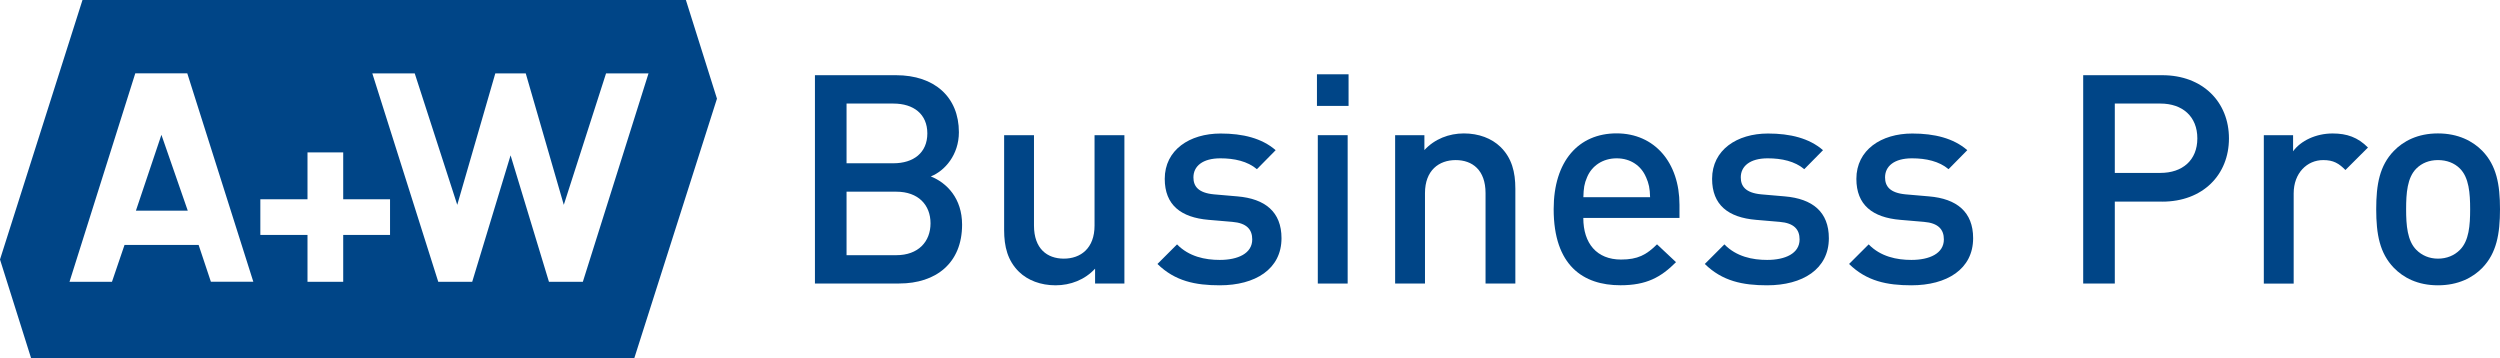 <?xml version="1.0" encoding="UTF-8"?>
<svg id="Layer_2" data-name="Layer 2" xmlns="http://www.w3.org/2000/svg" viewBox="0 0 469.76 67.32">
  <defs>
    <style>
      .cls-1 {
        fill: #004587;
      }
    </style>
  </defs>
  <g id="Layer_1-2" data-name="Layer 1">
    <g>
      <g>
        <path class="cls-1" d="M168.97,53.28h-15.84V14.13h15.23c7.26,0,11.82,4.12,11.82,10.72,0,4.23-2.64,7.26-5.28,8.3,3.02,1.21,5.88,4.12,5.88,9.07,0,7.2-4.89,11.05-11.82,11.05ZM167.87,19.46h-8.8v11.22h8.8c3.79,0,6.38-1.98,6.38-5.61s-2.58-5.61-6.38-5.61ZM168.42,36.02h-9.35v11.93h9.35c4.12,0,6.43-2.53,6.43-5.99s-2.31-5.94-6.43-5.94Z"/>
        <path class="cls-1" d="M205.77,53.28v-2.8c-1.92,2.09-4.62,3.13-7.42,3.13s-5.22-.93-6.87-2.53c-2.14-2.09-2.8-4.73-2.8-7.86v-17.82h5.61v16.99c0,4.34,2.47,6.21,5.61,6.21s5.77-1.92,5.77-6.21v-16.99h5.61v27.88h-5.5Z"/>
        <path class="cls-1" d="M229.2,53.61c-4.56,0-8.41-.77-11.71-4.01l3.68-3.68c2.25,2.31,5.28,2.92,8.03,2.92,3.41,0,6.1-1.21,6.1-3.85,0-1.87-1.04-3.08-3.74-3.3l-4.45-.38c-5.22-.44-8.25-2.8-8.25-7.7,0-5.44,4.67-8.52,10.5-8.52,4.18,0,7.75.88,10.34,3.13l-3.52,3.57c-1.76-1.49-4.23-2.04-6.87-2.04-3.35,0-5.06,1.49-5.06,3.58,0,1.65.88,2.91,3.85,3.19l4.4.38c5.22.44,8.3,2.91,8.3,7.86,0,5.83-4.95,8.85-11.6,8.85Z"/>
        <path class="cls-1" d="M247.46,19.9v-5.94h5.94v5.94h-5.94ZM247.62,53.28v-27.88h5.61v27.88h-5.61Z"/>
        <path class="cls-1" d="M279.14,53.28v-16.99c0-4.34-2.47-6.21-5.61-6.21s-5.77,1.92-5.77,6.21v16.99h-5.61v-27.88h5.5v2.8c1.92-2.09,4.62-3.13,7.42-3.13s5.22.93,6.87,2.53c2.14,2.09,2.8,4.73,2.8,7.86v17.82h-5.61Z"/>
        <path class="cls-1" d="M297.51,40.96c0,4.78,2.53,7.81,7.09,7.81,3.13,0,4.78-.88,6.76-2.86l3.57,3.35c-2.86,2.86-5.55,4.34-10.45,4.34-6.98,0-12.54-3.68-12.54-14.3,0-9.02,4.67-14.24,11.82-14.24s11.82,5.5,11.82,13.42v2.47h-18.09ZM309.28,33.27c-.88-2.09-2.86-3.52-5.5-3.52s-4.67,1.43-5.55,3.52c-.55,1.26-.66,2.09-.71,3.79h12.54c-.05-1.71-.22-2.53-.77-3.79Z"/>
        <path class="cls-1" d="M332.05,53.61c-4.56,0-8.41-.77-11.71-4.01l3.68-3.68c2.25,2.31,5.28,2.92,8.03,2.92,3.41,0,6.1-1.21,6.1-3.85,0-1.87-1.04-3.08-3.74-3.3l-4.45-.38c-5.22-.44-8.25-2.8-8.25-7.7,0-5.44,4.67-8.52,10.5-8.52,4.18,0,7.75.88,10.34,3.13l-3.52,3.57c-1.76-1.49-4.23-2.04-6.87-2.04-3.35,0-5.06,1.49-5.06,3.58,0,1.65.88,2.91,3.85,3.19l4.4.38c5.22.44,8.3,2.91,8.3,7.86,0,5.83-4.95,8.85-11.6,8.85Z"/>
        <path class="cls-1" d="M359.16,53.61c-4.56,0-8.41-.77-11.71-4.01l3.68-3.68c2.25,2.31,5.28,2.92,8.03,2.92,3.41,0,6.1-1.21,6.1-3.85,0-1.87-1.04-3.08-3.74-3.3l-4.45-.38c-5.22-.44-8.25-2.8-8.25-7.7,0-5.44,4.67-8.52,10.5-8.52,4.18,0,7.75.88,10.34,3.13l-3.52,3.57c-1.76-1.49-4.23-2.04-6.87-2.04-3.35,0-5.06,1.49-5.06,3.58,0,1.65.88,2.91,3.85,3.19l4.4.38c5.22.44,8.3,2.91,8.3,7.86,0,5.83-4.95,8.85-11.6,8.85Z"/>
        <path class="cls-1" d="M406.29,37.88h-8.91v15.4h-5.94V14.13h14.85c7.64,0,12.54,5.06,12.54,11.88s-4.89,11.88-12.54,11.88ZM405.96,19.46h-8.58v13.03h8.58c4.12,0,6.93-2.37,6.93-6.49s-2.8-6.54-6.93-6.54Z"/>
        <path class="cls-1" d="M440.72,31.95c-1.26-1.26-2.25-1.87-4.18-1.87-3.02,0-5.55,2.42-5.55,6.27v16.94h-5.61v-27.88h5.5v3.02c1.43-1.98,4.29-3.35,7.42-3.35,2.69,0,4.73.71,6.65,2.64l-4.24,4.23Z"/>
        <path class="cls-1" d="M466.46,50.31c-1.81,1.87-4.56,3.3-8.36,3.3s-6.49-1.43-8.3-3.3c-2.64-2.75-3.3-6.27-3.3-11s.66-8.19,3.3-10.94c1.81-1.87,4.51-3.3,8.3-3.3s6.54,1.43,8.36,3.3c2.64,2.75,3.3,6.27,3.3,10.94s-.66,8.25-3.3,11ZM462.23,31.67c-1.04-1.04-2.47-1.59-4.12-1.59s-3.02.55-4.07,1.59c-1.71,1.71-1.92,4.62-1.92,7.64s.22,5.94,1.92,7.64c1.04,1.04,2.42,1.65,4.07,1.65s3.08-.6,4.12-1.65c1.71-1.71,1.92-4.62,1.92-7.64s-.22-5.94-1.92-7.64Z"/>
      </g>
      <g>
        <polygon class="cls-1" points="25.54 39.58 35.28 39.58 30.33 25.33 25.54 39.58"/>
        <path class="cls-1" d="M128.88,0H15.5L0,48.76l5.85,18.56h113.33l15.54-48.78-5.84-18.54ZM39.63,52.95l-2.31-6.93h-13.92l-2.36,6.93h-7.98L25.42,13.78h9.77l12.41,39.16h-7.97ZM73.29,44.15h-8.8v8.8h-6.71v-8.8h-8.86v-6.71h8.86v-8.8h6.71v8.8h8.8v6.71ZM109.53,52.95h-6.38l-7.21-23.76-7.21,23.76h-6.38l-12.39-39.16h7.97l7.99,24.7,7.15-24.7h5.72l7.15,24.7,7.94-24.7h7.98l-12.34,39.16Z"/>
      </g>
    </g>
  </g>
</svg>